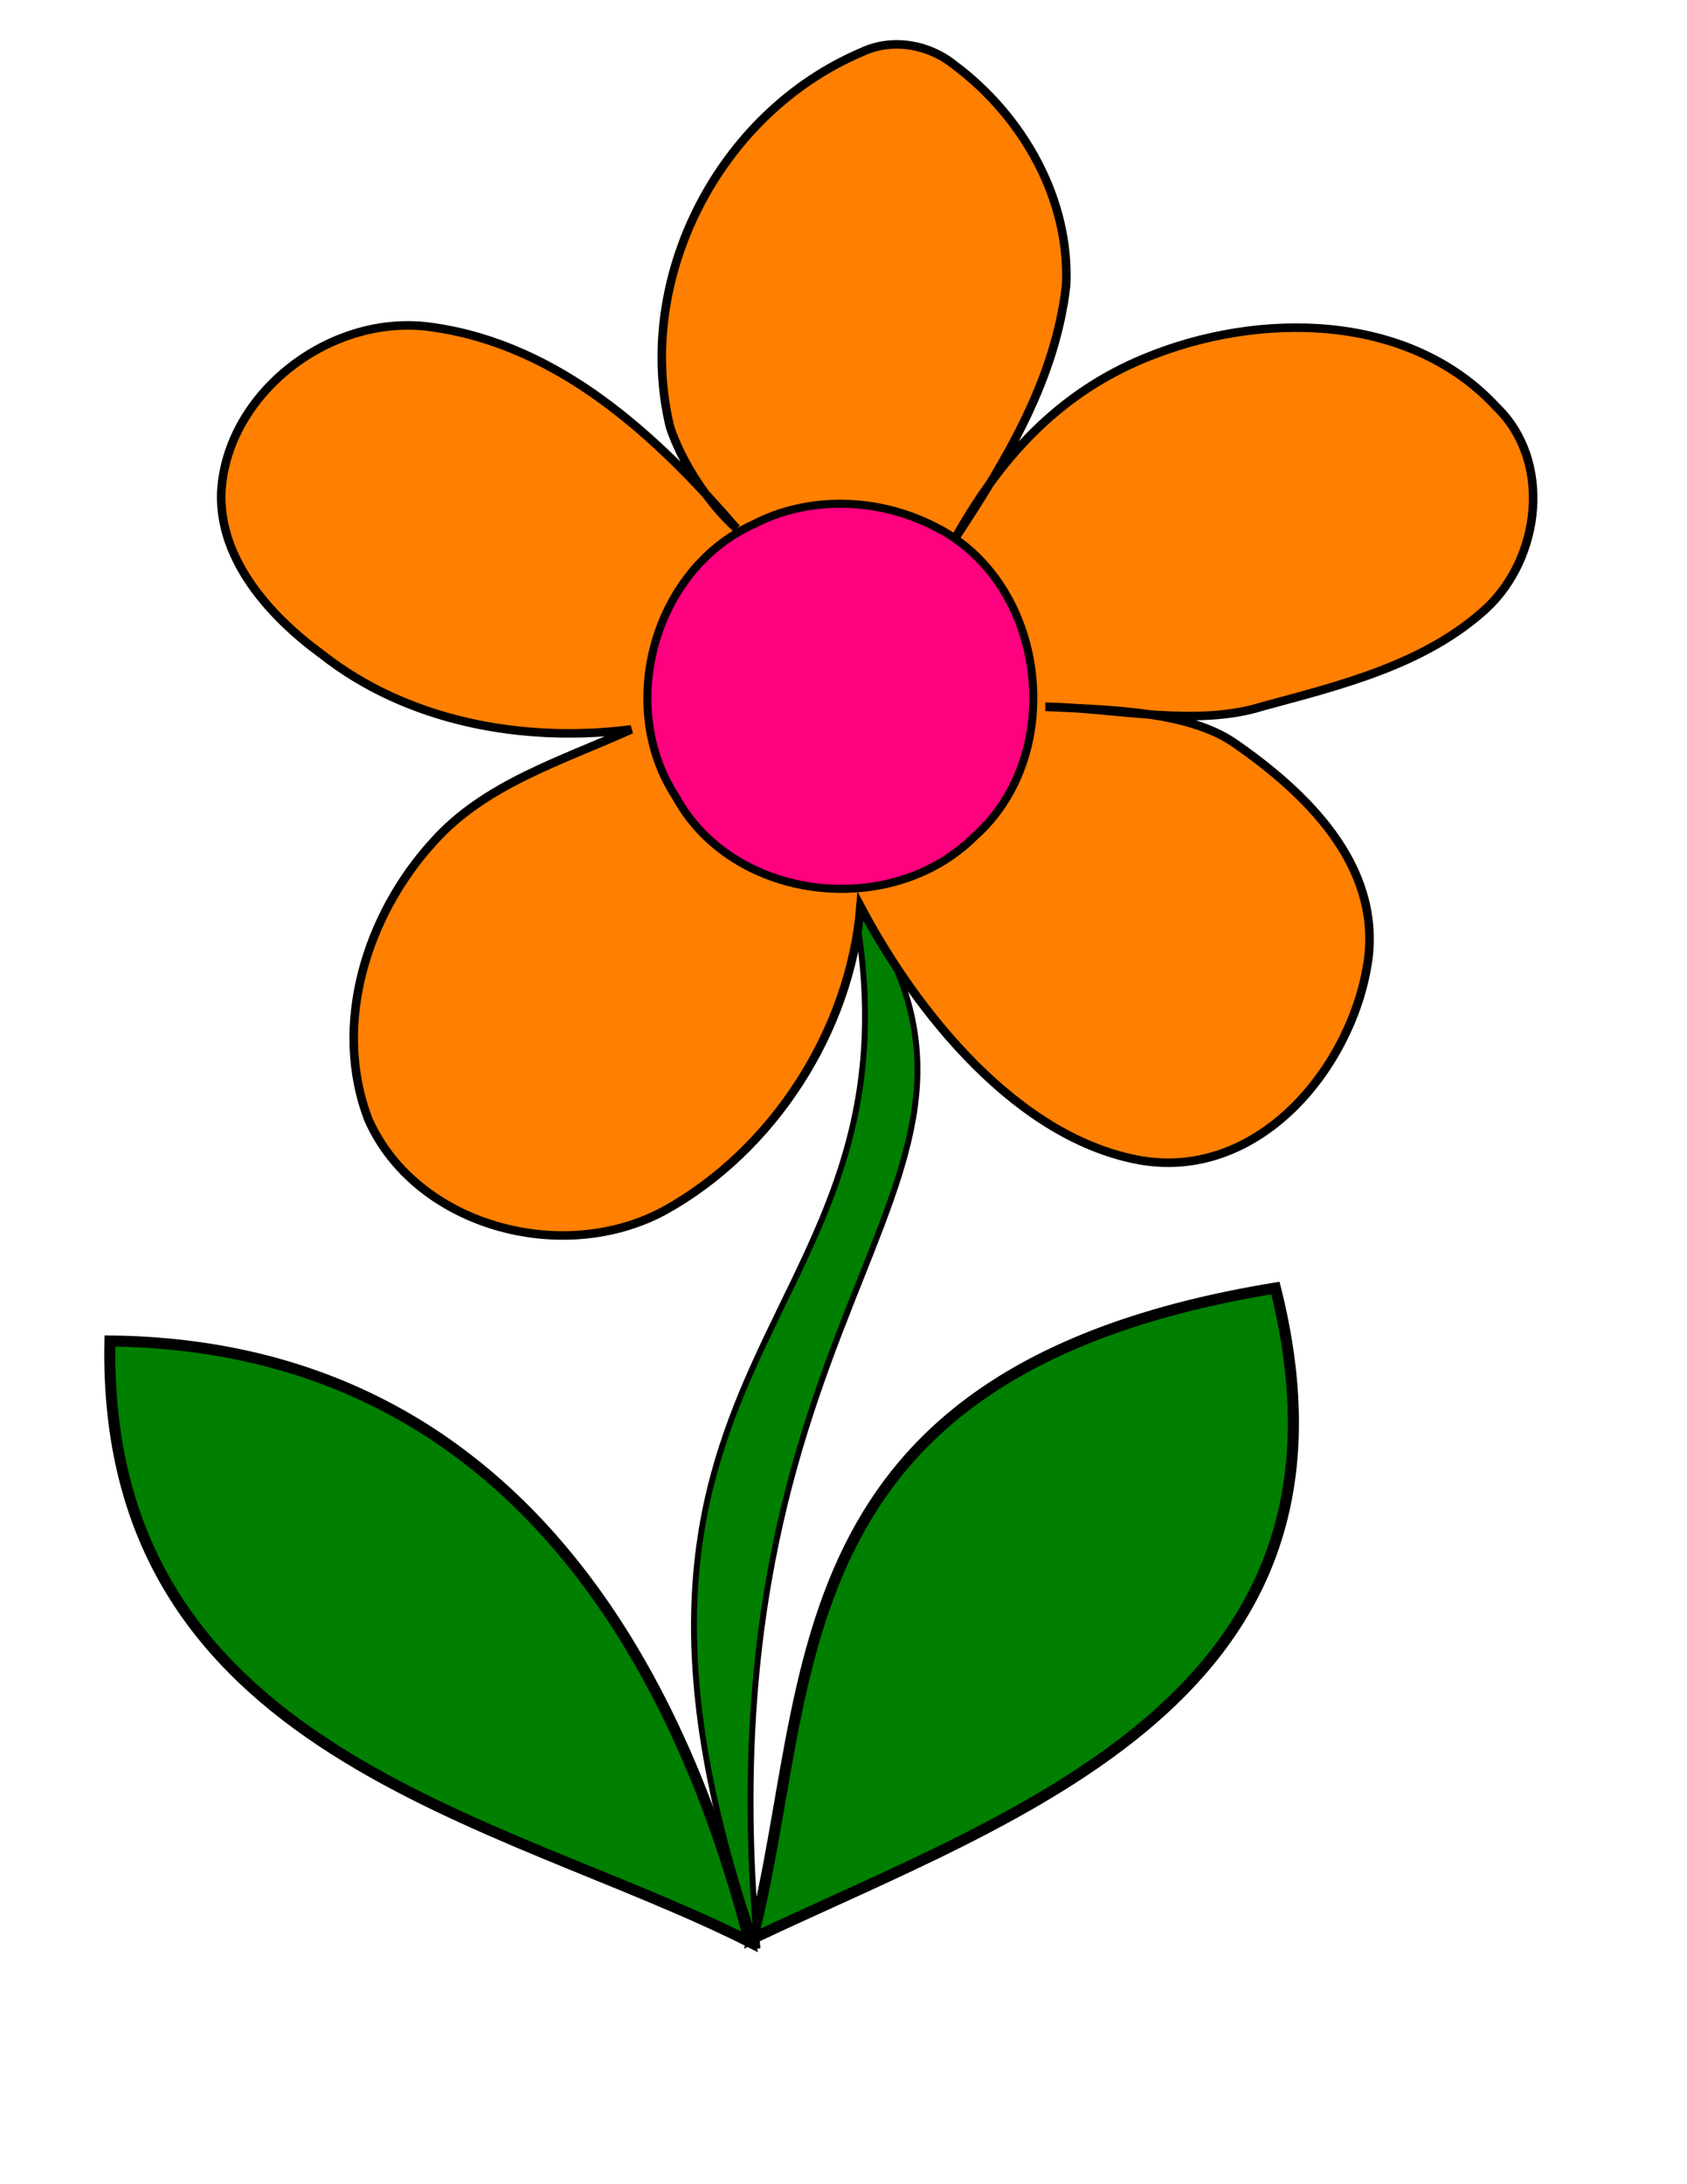 <?xml version="1.0"?><svg width="816" height="1056" xmlns="http://www.w3.org/2000/svg">
 <title>Blue Flower</title>
 <g>
  <title>Layer 1</title>
  <g externalResourcesRequired="false" id="layer1">
   <g externalResourcesRequired="false" id="svg_1">
    <g externalResourcesRequired="false" id="svg_3">
     <path d="m616.912,622.724c49.753,197.573 -124.322,253.574 -252.968,314.536c31.701,-122.642 8.134,-274.47 252.968,-314.536z" id="path38" stroke-miterlimit="4" stroke-width="5.353" stroke="#000000" fill="#007f00"/>
     <path d="m53.159,648.333c-4.001,199.381 188.997,229.712 309.436,290.502c-32.044,-124.661 -110.972,-288.396 -309.436,-290.502z" id="path3789" stroke-miterlimit="4" stroke-width="5.338" stroke="#000000" fill="#007f00"/>
     <path id="path32" d="m366.384,942.02c-102.978,-295.855 89.741,-299.639 45.244,-511.959c102.212,142.534 -74.662,188.316 -45.244,511.959z" stroke-miterlimit="4" stroke-width="2.851" stroke="#000000" fill="#007f00"/>
    </g>
   </g>
   <g externalResourcesRequired="false" id="svg_4">
    <path id="path3806" d="m416.232,438.238c-4.948,59.791 -42.055,117.9 -94.972,147.14c-49.642,26.667 -120.003,7.235 -142.94,-43.802c-17.76,-45.79 -1.084,-99.204 31.337,-134.613c24.923,-27.895 61.808,-39.041 95.67,-54.309c-52.543,6.674 -108.279,-3.799 -149.381,-36.102c-25.147,-18.311 -49.979,-45.781 -48.932,-78.404c2.522,-48.162 53.323,-87.487 102.658,-79.884c61.167,8.834 108.196,52.731 146.566,97.234c-13.708,-12.327 -26.456,-31.902 -32.165,-49.086c-17.239,-71.517 23.304,-151.591 92.594,-181.144c14.576,-7.002 32.43,-4.022 45.109,6.266c33.388,24.998 55.9,65.23 53.905,106.497c-5.164,44.973 -28.438,83.878 -53.242,121.502c20.916,-37.203 48.735,-69.002 91.619,-86.507c54.714,-22.551 127.393,-22.159 169.766,23.727c27.051,26.132 21.465,72.854 -4.938,97.456c-29.677,27.176 -70.344,37.066 -108.054,47.264c-32.428,10.299 -72.386,0.613 -105.154,0.244c30.087,1.467 68.601,1.873 91.31,17.448c35.078,24.277 70.532,58.82 64.84,104.41c-6.958,50.839 -51.522,106.73 -109.202,97.586c-60.111,-10.069 -109.337,-71.681 -136.394,-122.923z" stroke-miterlimit="4" stroke-width="4.137" stroke="#000000" fill="#ff7f00"/>
    <path d="m451.594,254.318c54.728,26.609 65.066,110.112 19.689,150.207c-40.465,40.192 -116.998,31.371 -144.52,-19.511c-28.502,-43.71 -10.542,-109.636 37.591,-131.458c26.522,-13.859 59.826,-13.082 87.239,0.762z" id="path3800" stroke-miterlimit="4" stroke-width="3.898" stroke="#000000" fill="#ff007f"/>
   </g>
  </g>
  <ellipse fill="#3f007f" stroke="#000000" stroke-width="5" cx="338" cy="364" id="svg_2"/>
 </g>
</svg>